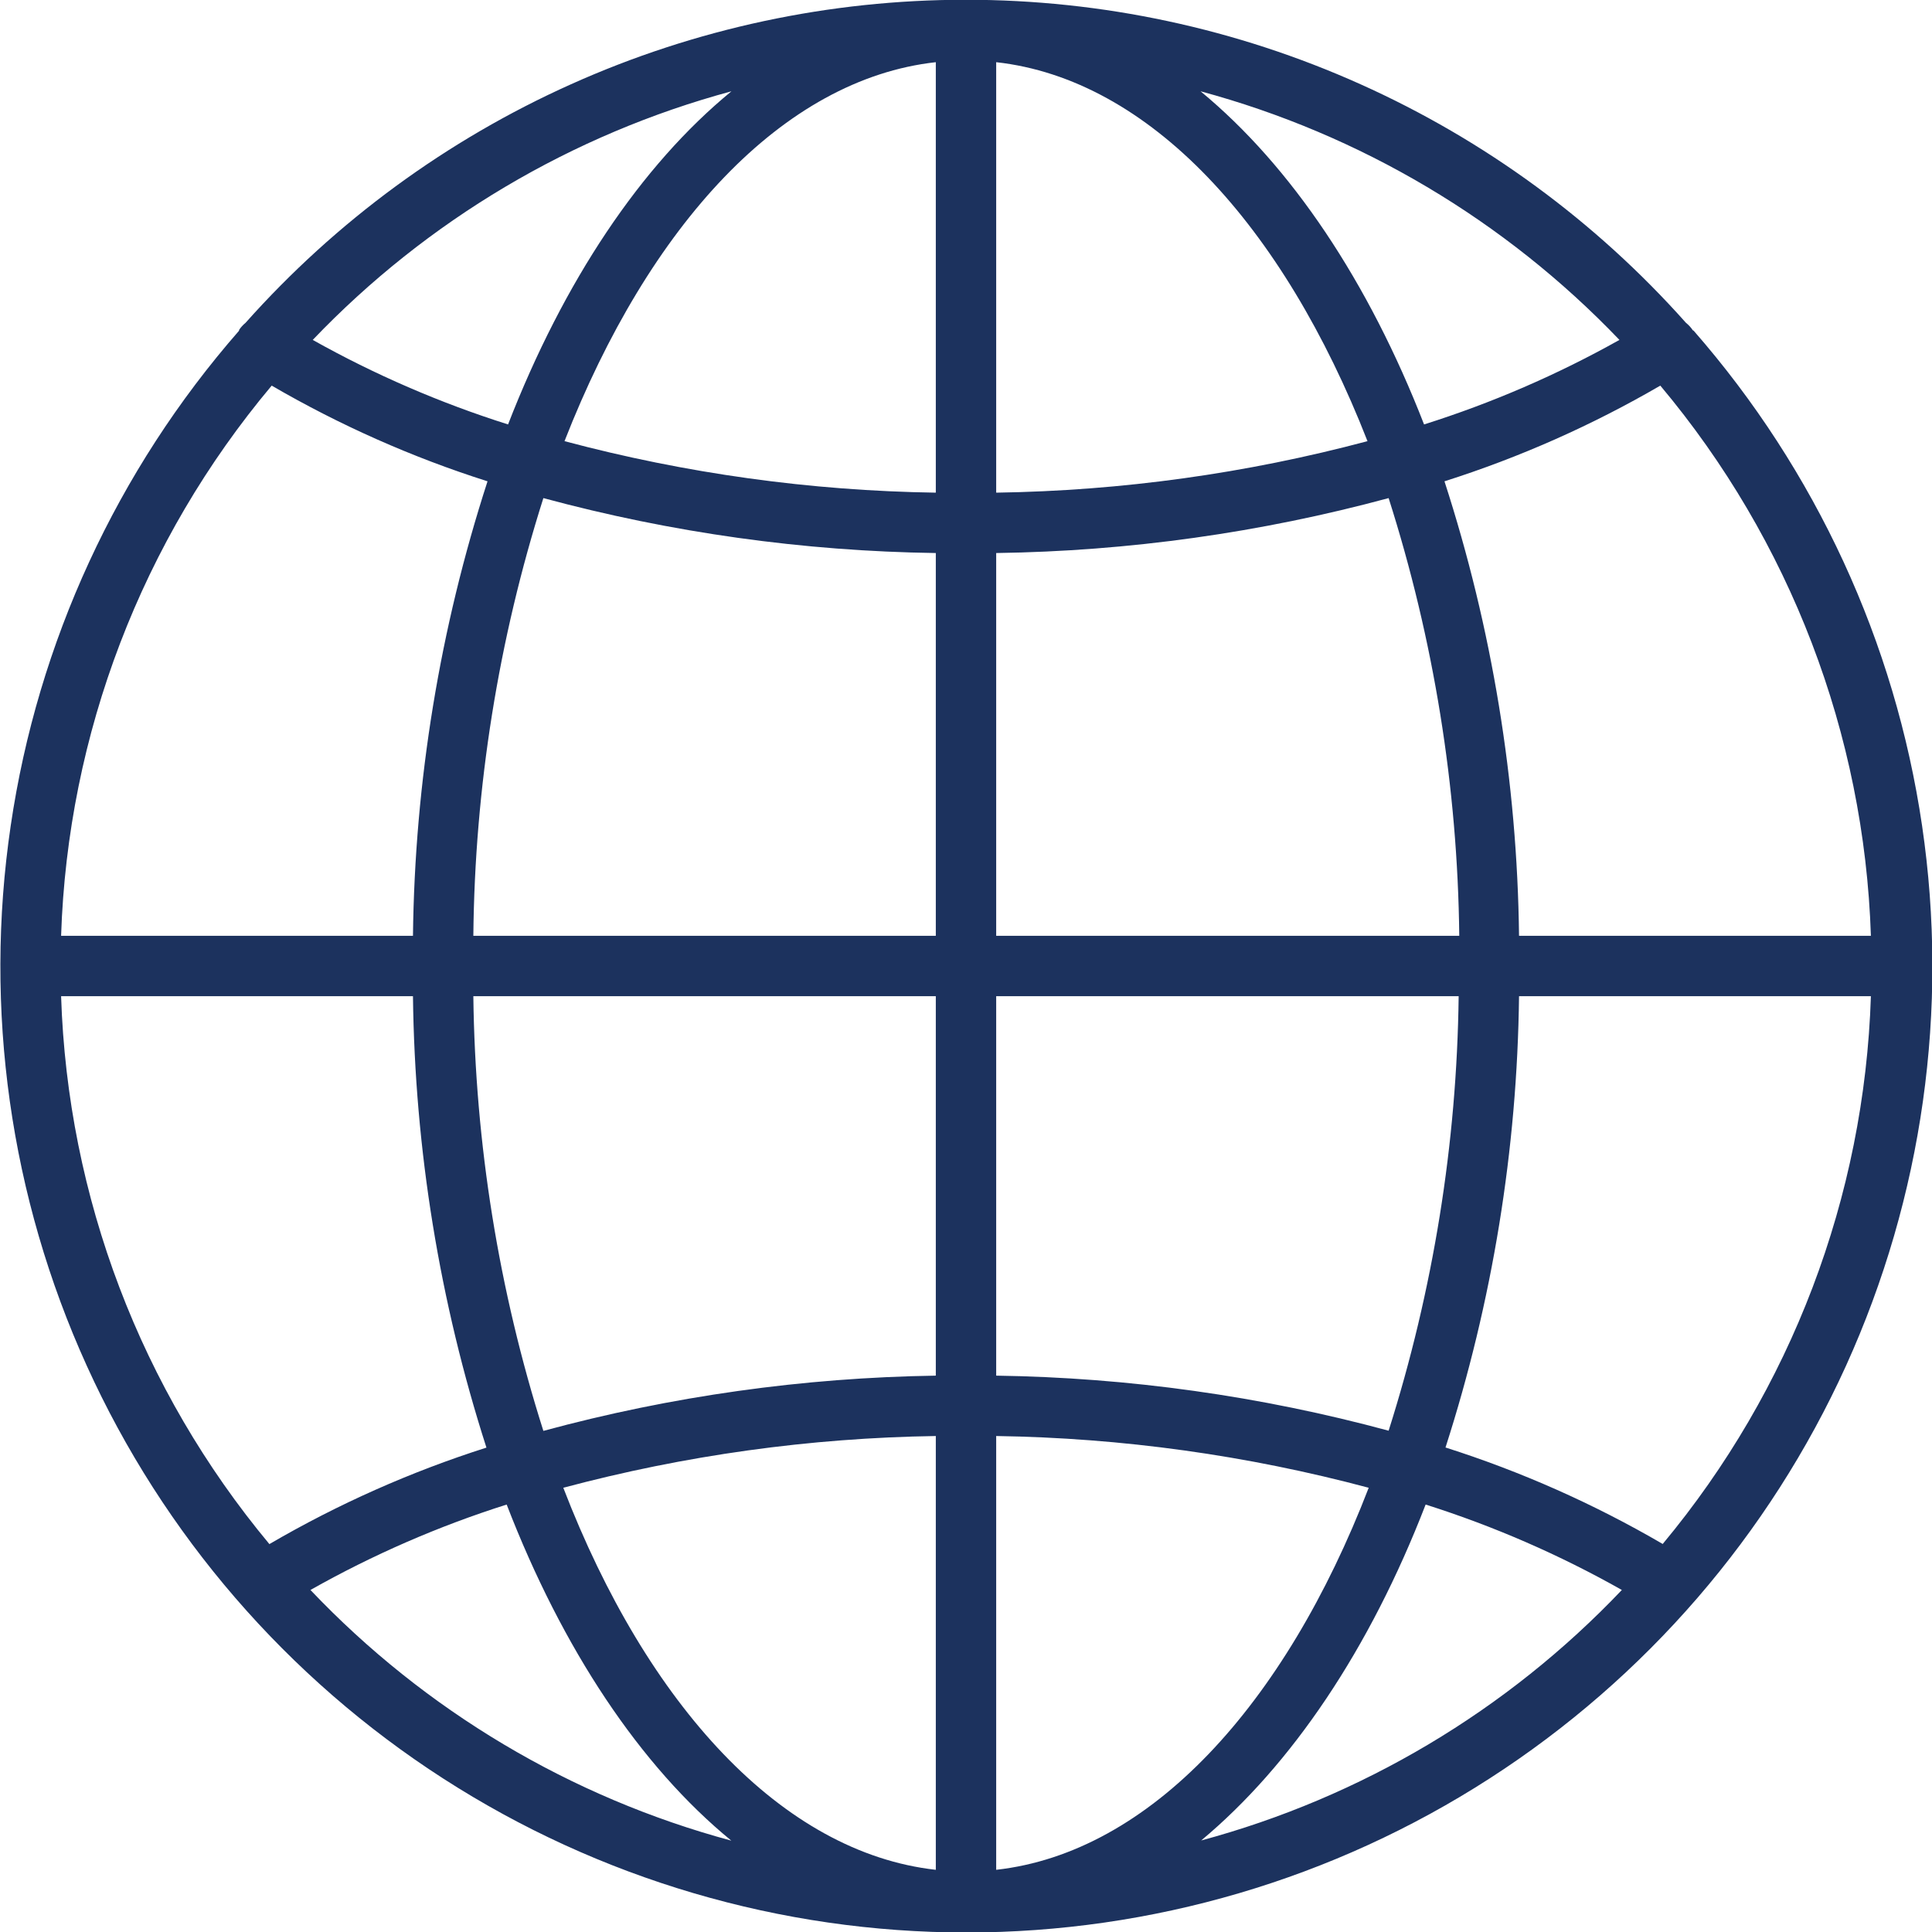 <svg width="32" height="32" viewBox="0 0 32 32" fill="none" xmlns="http://www.w3.org/2000/svg">
<g clip-path="url(#clip0_115_30)">
<path d="M28.038 5.47C28.007 5.423 27.969 5.382 27.925 5.347C26.427 3.664 24.589 2.317 22.533 1.395C20.477 0.472 18.25 -0.004 15.996 -0.004C13.743 -0.004 11.515 0.472 9.459 1.395C7.403 2.317 5.566 3.664 4.067 5.347C4.026 5.381 3.989 5.42 3.96 5.465V5.477C1.937 7.791 0.624 10.639 0.177 13.679C-0.271 16.72 0.167 19.824 1.438 22.623C2.708 25.421 4.758 27.794 7.341 29.458C9.925 31.123 12.933 32.008 16.006 32.008C19.079 32.008 22.088 31.123 24.671 29.458C27.255 27.794 29.304 25.421 30.575 22.623C31.845 19.824 32.283 16.72 31.836 13.679C31.389 10.639 30.075 7.791 28.052 5.477L28.038 5.47ZM27.538 25.572C26.401 24.909 25.196 24.374 23.942 23.975C24.72 21.558 25.13 19.038 25.16 16.5H30.988C30.881 19.825 29.667 23.019 27.538 25.575V25.572ZM1.012 16.5H6.84C6.87 19.039 7.28 21.56 8.057 23.977C6.804 24.376 5.598 24.912 4.462 25.575C2.333 23.019 1.119 19.825 1.012 16.5ZM4.5 6.387C5.63 7.044 6.829 7.576 8.075 7.972C7.286 10.405 6.87 12.943 6.84 15.5H1.012C1.121 12.158 2.35 8.949 4.5 6.387ZM16.5 9.16C18.696 9.129 20.88 8.823 23 8.25C23.748 10.595 24.143 13.039 24.17 15.5H16.5V9.16ZM16.5 8.16V1.03C19.035 1.312 21.25 3.727 22.65 7.307C20.643 7.842 18.577 8.129 16.5 8.16ZM15.5 8.16C13.423 8.129 11.357 7.842 9.35 7.307C10.75 3.727 12.965 1.312 15.5 1.03V8.16ZM15.5 9.16V15.5H7.84C7.864 13.039 8.255 10.595 9 8.25C11.12 8.823 13.304 9.129 15.5 9.16ZM7.84 16.5H15.5V22.785C13.304 22.818 11.12 23.125 9 23.7C8.26 21.37 7.87 18.944 7.84 16.5ZM15.5 23.785V30.97C12.955 30.685 10.72 28.25 9.33 24.642C11.344 24.104 13.416 23.816 15.5 23.785ZM16.5 23.785C18.584 23.816 20.656 24.104 22.67 24.642C21.28 28.25 19.045 30.685 16.5 30.97V23.785ZM16.5 22.785V16.5H24.16C24.13 18.943 23.739 21.369 23 23.697C20.88 23.123 18.696 22.817 16.5 22.785ZM25.16 15.5C25.13 12.943 24.714 10.405 23.925 7.972C25.171 7.576 26.37 7.044 27.5 6.387C29.65 8.949 30.878 12.158 30.988 15.5H25.16ZM26.823 5.63C25.795 6.206 24.711 6.675 23.587 7.03C22.665 4.66 21.385 2.75 19.885 1.512C22.53 2.226 24.929 3.65 26.823 5.63ZM12.115 1.512C10.615 2.742 9.337 4.657 8.415 7.03C7.292 6.675 6.207 6.206 5.18 5.63C7.072 3.65 9.471 2.226 12.115 1.512ZM5.142 26.335C6.174 25.752 7.263 25.278 8.392 24.92C9.317 27.315 10.602 29.25 12.113 30.487C9.452 29.77 7.04 28.333 5.142 26.335ZM19.892 30.487C21.392 29.237 22.688 27.315 23.613 24.92C24.742 25.278 25.831 25.752 26.863 26.335C24.963 28.334 22.548 29.771 19.885 30.487H19.892Z" fill="#1C325E"/>
</g>
<defs>
<clipPath id="clip0_115_30">
<rect width="32" height="32" fill="white"/>
</clipPath>
</defs>
</svg>
